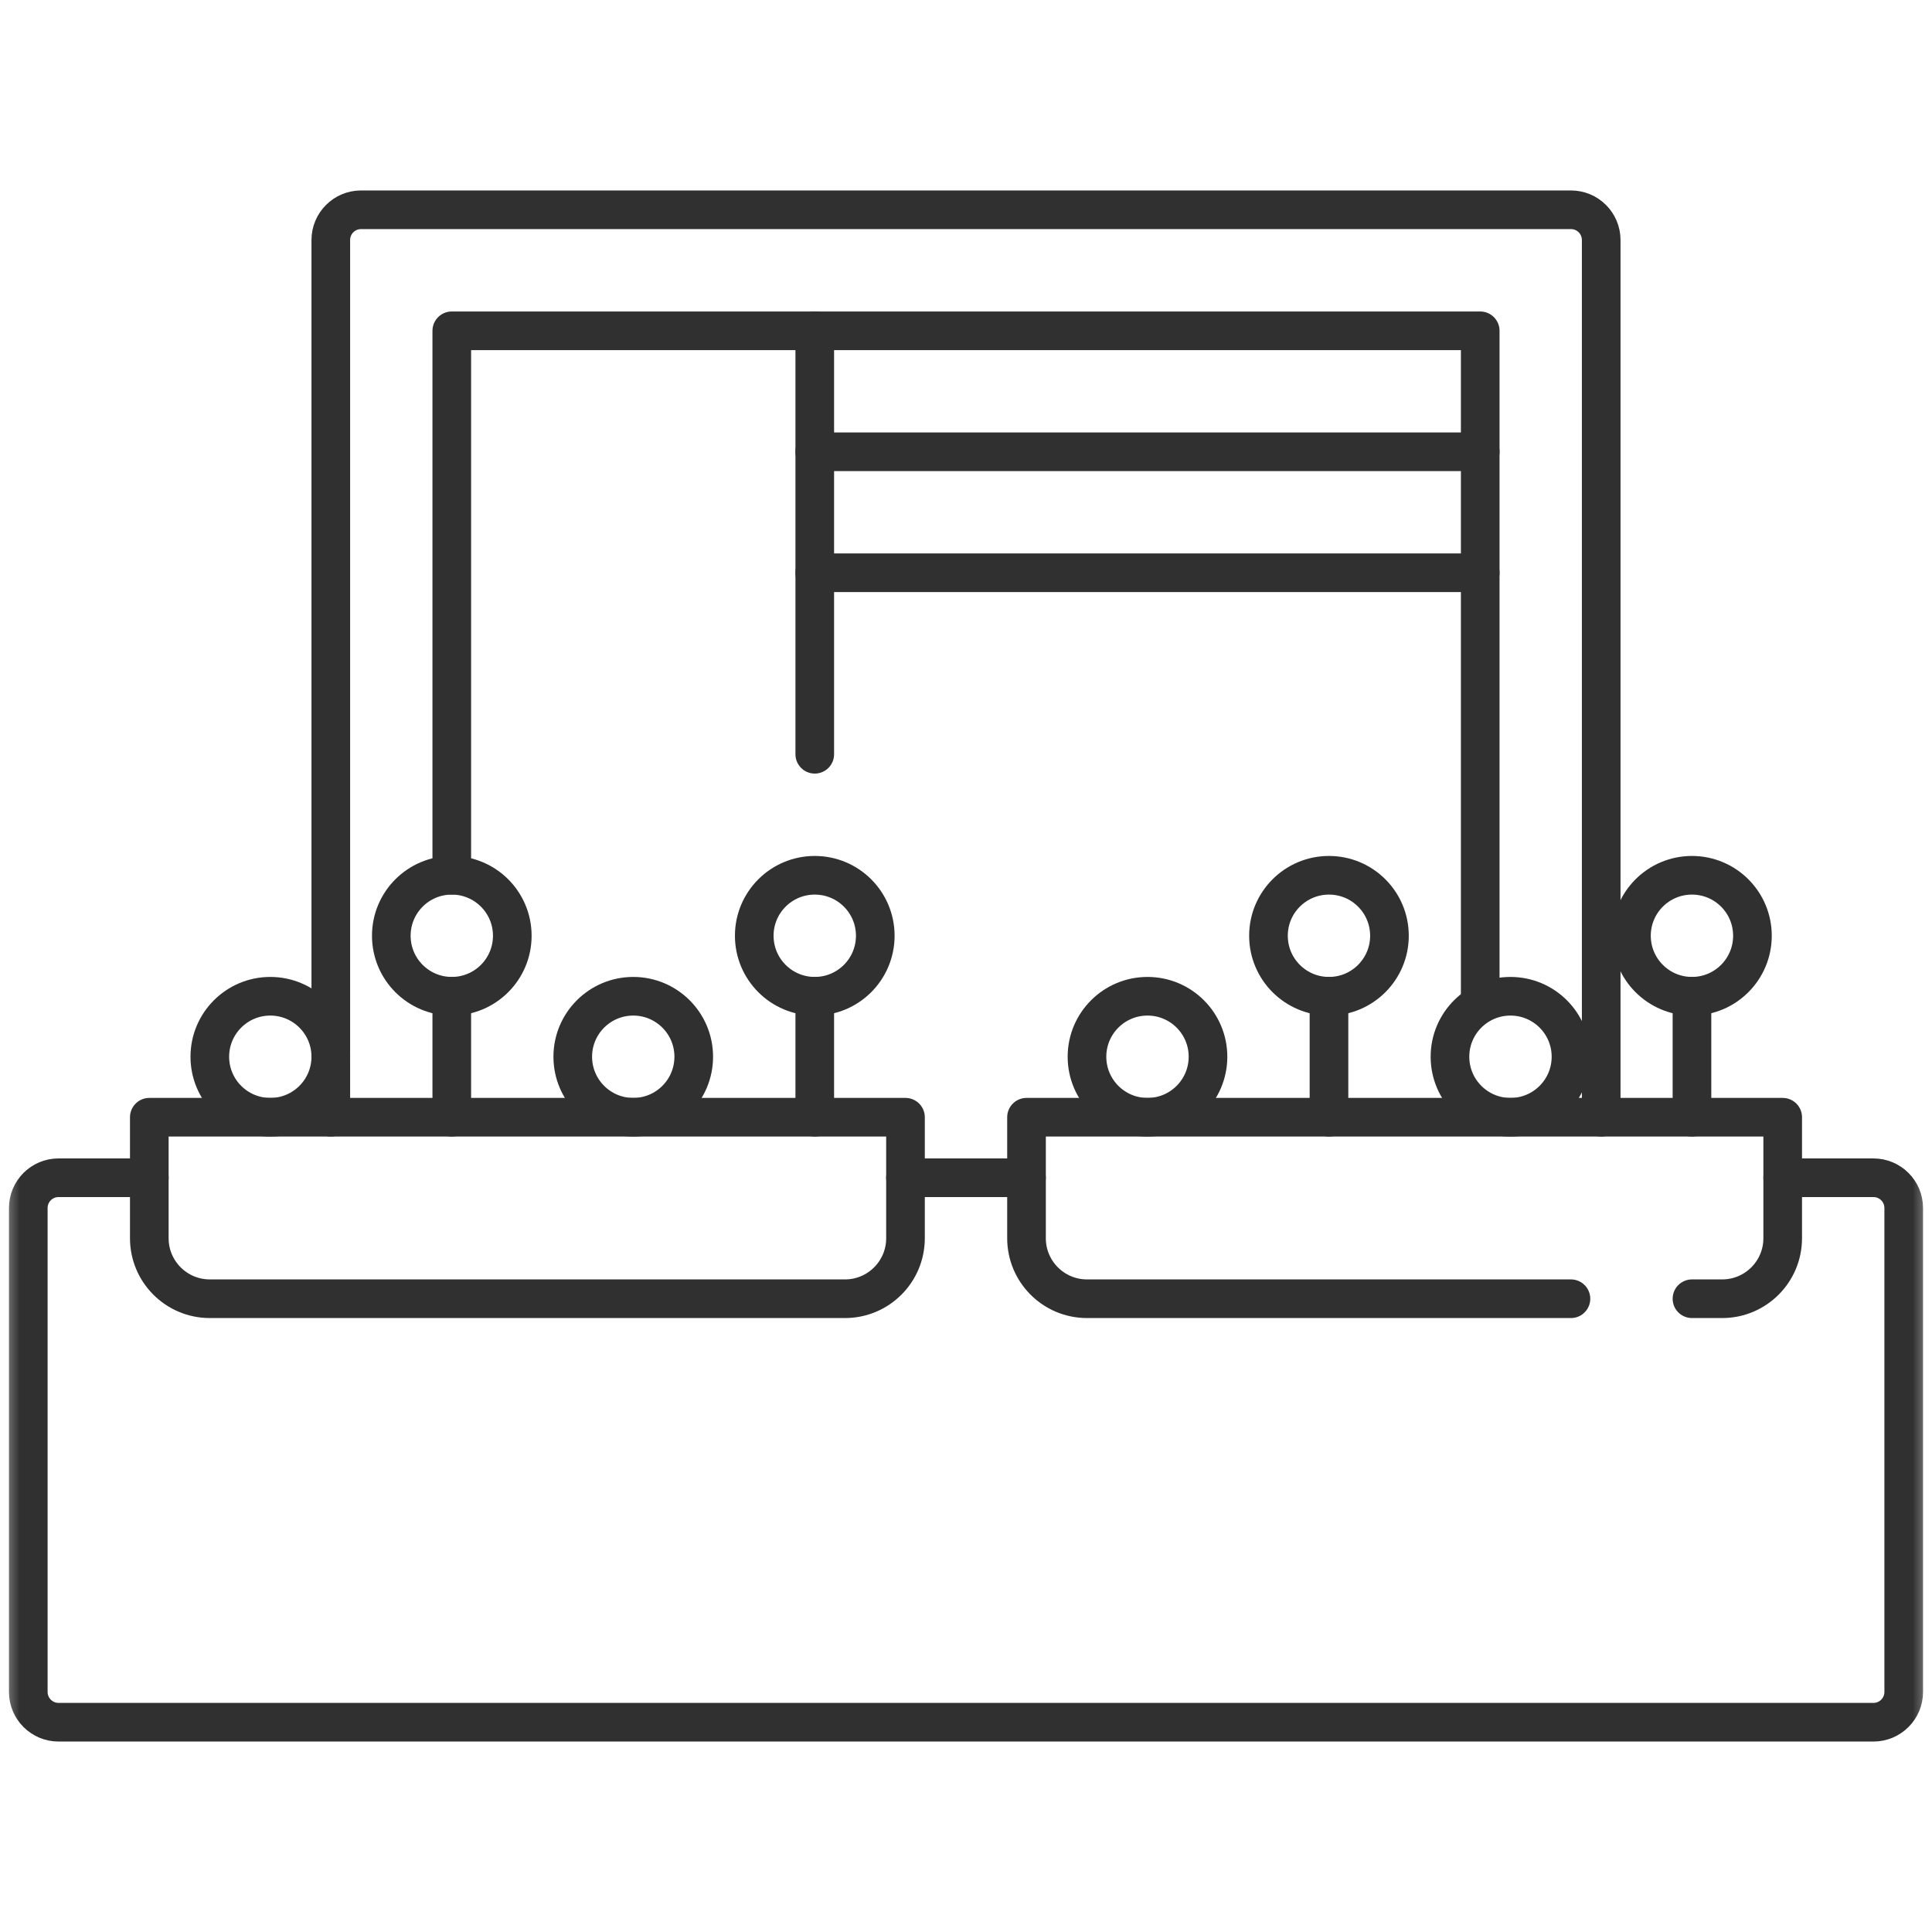 <svg width="50" height="50" viewBox="0 0 50 50" fill="none" xmlns="http://www.w3.org/2000/svg">
<mask id="mask0_10_2" style="mask-type:luminance" maskUnits="userSpaceOnUse" x="0" y="0" width="50" height="50">
<path d="M0 0H50V50H0V0Z" fill="white"/>
</mask>
<g mask="url(#mask0_10_2)">
<path d="M46.136 30.48H48.485C48.917 30.48 49.268 30.83 49.268 31.263V43.788C49.268 44.22 48.917 44.571 48.485 44.571H1.515C1.083 44.571 0.732 44.22 0.732 43.788V31.263C0.732 30.83 1.083 30.48 1.515 30.48H3.864" stroke="#303030" stroke-miterlimit="10" stroke-linecap="round" stroke-linejoin="round"/>
<path d="M23.434 30.48H26.565" stroke="#303030" stroke-miterlimit="10" stroke-linecap="round" stroke-linejoin="round"/>
<path d="M21.869 33.611H5.429C4.565 33.611 3.864 32.91 3.864 32.046V28.914H23.434V32.046C23.434 32.91 22.733 33.611 21.869 33.611Z" stroke="#303030" stroke-miterlimit="10" stroke-linecap="round" stroke-linejoin="round"/>
<path d="M40.656 33.611H28.131C27.267 33.611 26.566 32.91 26.566 32.046V28.914H46.136V32.046C46.136 32.91 45.435 33.611 44.571 33.611H43.788" stroke="#303030" stroke-miterlimit="10" stroke-linecap="round" stroke-linejoin="round"/>
<path d="M8.561 27.348C8.561 28.213 7.86 28.914 6.995 28.914C6.131 28.914 5.43 28.213 5.43 27.348C5.43 26.484 6.131 25.783 6.995 25.783C7.86 25.783 8.561 26.484 8.561 27.348Z" stroke="#303030" stroke-miterlimit="10" stroke-linecap="round" stroke-linejoin="round"/>
<path d="M17.954 27.348C17.954 28.213 17.253 28.914 16.389 28.914C15.524 28.914 14.823 28.213 14.823 27.348C14.823 26.484 15.524 25.783 16.389 25.783C17.253 25.783 17.954 26.484 17.954 27.348Z" stroke="#303030" stroke-miterlimit="10" stroke-linecap="round" stroke-linejoin="round"/>
<path d="M13.258 24.217C13.258 25.082 12.557 25.783 11.692 25.783C10.827 25.783 10.127 25.082 10.127 24.217C10.127 23.352 10.827 22.652 11.692 22.652C12.557 22.652 13.258 23.352 13.258 24.217Z" stroke="#303030" stroke-miterlimit="10" stroke-linecap="round" stroke-linejoin="round"/>
<path d="M11.692 28.914V25.783" stroke="#303030" stroke-miterlimit="10" stroke-linecap="round" stroke-linejoin="round"/>
<path d="M22.652 24.217C22.652 25.082 21.951 25.783 21.086 25.783C20.221 25.783 19.52 25.082 19.52 24.217C19.52 23.352 20.221 22.652 21.086 22.652C21.951 22.652 22.652 23.352 22.652 24.217Z" stroke="#303030" stroke-miterlimit="10" stroke-linecap="round" stroke-linejoin="round"/>
<path d="M21.086 28.914V25.783" stroke="#303030" stroke-miterlimit="10" stroke-linecap="round" stroke-linejoin="round"/>
<path d="M31.263 27.348C31.263 28.213 30.562 28.914 29.697 28.914C28.832 28.914 28.131 28.213 28.131 27.348C28.131 26.484 28.832 25.783 29.697 25.783C30.562 25.783 31.263 26.484 31.263 27.348Z" stroke="#303030" stroke-miterlimit="10" stroke-linecap="round" stroke-linejoin="round"/>
<path d="M40.657 27.348C40.657 28.213 39.956 28.914 39.091 28.914C38.226 28.914 37.525 28.213 37.525 27.348C37.525 26.484 38.226 25.783 39.091 25.783C39.956 25.783 40.657 26.484 40.657 27.348Z" stroke="#303030" stroke-miterlimit="10" stroke-linecap="round" stroke-linejoin="round"/>
<path d="M35.959 24.217C35.959 25.082 35.258 25.783 34.394 25.783C33.529 25.783 32.828 25.082 32.828 24.217C32.828 23.352 33.529 22.652 34.394 22.652C35.258 22.652 35.959 23.352 35.959 24.217Z" stroke="#303030" stroke-miterlimit="10" stroke-linecap="round" stroke-linejoin="round"/>
<path d="M34.394 28.914V25.783" stroke="#303030" stroke-miterlimit="10" stroke-linecap="round" stroke-linejoin="round"/>
<path d="M45.353 24.217C45.353 25.082 44.652 25.783 43.788 25.783C42.923 25.783 42.222 25.082 42.222 24.217C42.222 23.352 42.923 22.652 43.788 22.652C44.652 22.652 45.353 23.352 45.353 24.217Z" stroke="#303030" stroke-miterlimit="10" stroke-linecap="round" stroke-linejoin="round"/>
<path d="M43.788 28.914V25.783" stroke="#303030" stroke-miterlimit="10" stroke-linecap="round" stroke-linejoin="round"/>
<path d="M8.561 28.914V6.212C8.561 5.78 8.911 5.429 9.343 5.429H40.656C41.089 5.429 41.439 5.78 41.439 6.212V28.914" stroke="#303030" stroke-miterlimit="10" stroke-linecap="round" stroke-linejoin="round"/>
<path d="M11.692 22.651V8.561H38.308V25.783" stroke="#303030" stroke-miterlimit="10" stroke-linecap="round" stroke-linejoin="round"/>
<path d="M21.086 19.52V8.561" stroke="#303030" stroke-miterlimit="10" stroke-linecap="round" stroke-linejoin="round"/>
<path d="M21.086 11.692H38.308" stroke="#303030" stroke-miterlimit="10" stroke-linecap="round" stroke-linejoin="round"/>
<path d="M21.086 14.823H38.308" stroke="#303030" stroke-miterlimit="10" stroke-linecap="round" stroke-linejoin="round"/>
</g>
</svg>
